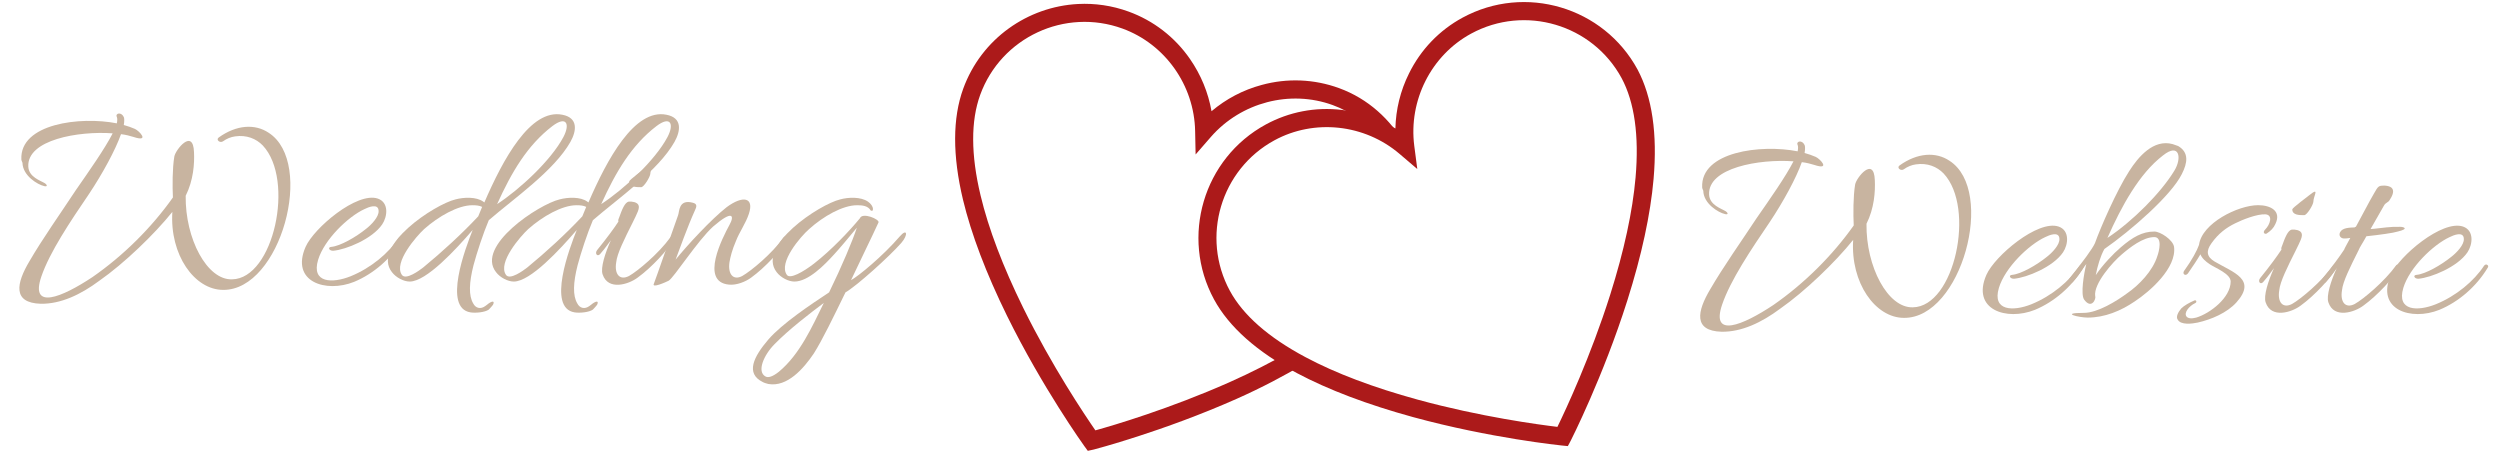 <?xml version="1.0" encoding="UTF-8" standalone="no"?>
<!DOCTYPE svg PUBLIC "-//W3C//DTD SVG 1.1//EN" "http://www.w3.org/Graphics/SVG/1.1/DTD/svg11.dtd">
<!-- Created with Vectornator (http://vectornator.io/) -->
<svg height="100%" stroke-miterlimit="10" style="fill-rule:nonzero;clip-rule:evenodd;stroke-linecap:round;stroke-linejoin:round;" version="1.1" viewBox="0 0 648.478 121.537" width="100%" xml:space="preserve" xmlns="http://www.w3.org/2000/svg" xmlns:vectornator="http://vectornator.io" xmlns:xlink="http://www.w3.org/1999/xlink">
<defs/>
<clipPath id="ArtboardFrame">
<rect height="121.537" width="648.478" x="0" y="0"/>
</clipPath>
<g clip-path="url(#ArtboardFrame)" id="background" vectornator:layerName="background" visibility="hidden">
<path d="M-0.631-2.086L646.354-2.086L646.354 121.599L-0.631 121.599L-0.631-2.086Z" fill="#e1e4e7" fill-rule="nonzero" opacity="1" stroke="none" vectornator:layerName="Rectangle 1"/>
</g>
<g id="Layer-1" vectornator:layerName="Layer 1">
<g fill="#c8b4a0" opacity="1" stroke="none">
<path d="M48.164 50.786C50.18 46.754 50.468 42.434 50.324 39.482C50.108 33.146 45.5 38.834 45.212 40.634C44.708 43.658 44.708 48.338 44.852 51.218C39.308 59.066 31.964 66.338 23.972 71.882C16.052 77.138 7.7 80.594 10.724 71.738C12.884 65.402 18.212 57.482 23.108 50.282C26.564 45.098 29.948 38.906 31.388 34.802C32.612 34.946 33.692 35.234 34.628 35.522C38.948 36.962 36.14 33.938 34.988 33.434C34.124 33.074 33.188 32.714 32.108 32.426C32.252 31.634 32.252 30.986 32.18 30.554C31.532 28.826 29.804 29.402 30.308 30.338C30.452 30.698 30.452 31.274 30.308 31.994C20.804 30.122 5.108 32.066 5.54 41.354C5.54 41.642 5.828 42.146 5.828 42.218C5.9 45.602 9.788 47.906 11.444 48.266C12.164 48.482 12.452 48.122 11.66 47.546C10.508 46.826 7.484 45.962 7.34 43.226C6.98 36.242 20.372 33.938 29.228 34.586C27.212 38.546 23.108 44.378 19.652 49.346C15.62 55.466 11.012 61.946 7.628 67.778C4.244 73.466 3.164 78.578 10.58 78.794C15.764 78.866 20.948 76.418 25.772 72.818C32.18 68.354 40.1 60.722 44.708 54.962C43.988 66.122 50.468 75.194 57.884 75.194C72.788 75.338 81.788 42.218 69.692 34.442C66.164 32.066 61.34 32.354 56.732 35.666C55.94 36.242 57.02 37.178 57.812 36.674C58.82 35.954 59.9 35.522 60.98 35.378C63.932 34.946 66.452 35.954 68.18 37.754C76.532 46.682 70.988 72.314 60.188 72.458C53.708 72.674 48.02 61.946 48.164 50.786Z"/>
<path d="M99.14 58.202C100.508 56.186 100.94 52.514 97.988 51.506C92.588 49.706 81.428 59.138 79.268 64.034C75.308 73.106 84.524 76.058 91.868 73.106C96.908 71.018 101.444 67.058 104.324 62.306C104.612 61.946 104.612 61.586 104.252 61.442C104.108 61.298 103.748 61.298 103.46 61.658C100.868 65.618 96.26 69.506 90.932 71.666C86.252 73.538 80.708 73.466 82.508 67.418C84.092 62.162 90.284 56.186 94.532 54.242C95.54 53.738 98.132 52.658 98.204 54.674C98.348 56.258 96.188 58.418 94.964 59.354C92.3 61.514 88.268 63.818 85.964 64.034C84.884 64.106 85.388 65.114 86.468 65.042C89.708 64.754 96.548 62.018 99.14 58.202Z"/>
<path d="M106.268 73.034C110.588 73.034 118.22 64.754 122.612 59.642C120.74 64.322 114.836 79.874 122.036 81.026C123.332 81.242 125.78 81.026 126.788 80.306C127.22 79.874 127.58 79.442 127.868 79.082C128.3 78.218 127.94 78.002 127.076 78.506C126.572 78.794 126.356 79.082 125.996 79.298C124.628 80.378 123.332 79.874 122.756 78.722C121.532 76.706 121.676 73.322 122.828 68.786C123.692 65.546 125.348 60.506 126.788 57.122C133.268 51.506 143.708 44.306 147.956 36.818C149.612 33.866 149.972 30.554 145.868 29.762C137.588 28.106 130.46 41.354 125.636 52.514L125.348 52.298C123.548 51.002 120.308 51.146 118.148 51.722C112.748 53.018 96.332 63.818 101.66 70.586C102.74 72.026 104.756 73.034 106.268 73.034ZM125.06 53.666L124.052 56.114C119.732 60.722 114.62 65.402 109.796 69.362C108.788 70.154 105.26 72.746 104.252 71.306C102.02 68.138 107.996 61.298 110.012 59.426C113.756 56.114 118.796 53.234 122.54 53.234C123.476 53.234 124.34 53.306 125.06 53.666ZM128.948 52.946C132.692 44.666 136.796 37.682 143.276 32.714C146.876 29.978 147.956 32.066 146.156 35.522C142.916 41.642 134.708 49.202 128.948 52.946Z"/>
<path d="M133.268 73.034C137.588 73.034 145.22 64.754 149.612 59.642C147.74 64.322 141.836 79.874 149.036 81.026C150.332 81.242 152.78 81.026 153.788 80.306C154.22 79.874 154.58 79.442 154.868 79.082C155.3 78.218 154.94 78.002 154.076 78.506C153.572 78.794 153.356 79.082 152.996 79.298C151.628 80.378 150.332 79.874 149.756 78.722C148.532 76.706 148.676 73.322 149.828 68.786C150.692 65.546 152.348 60.506 153.788 57.122C160.268 51.506 170.708 44.306 174.956 36.818C176.612 33.866 176.972 30.554 172.868 29.762C164.588 28.106 157.46 41.354 152.636 52.514L152.348 52.298C150.548 51.002 147.308 51.146 145.148 51.722C139.748 53.018 123.332 63.818 128.66 70.586C129.74 72.026 131.756 73.034 133.268 73.034ZM152.06 53.666L151.052 56.114C146.732 60.722 141.62 65.402 136.796 69.362C135.788 70.154 132.26 72.746 131.252 71.306C129.02 68.138 134.996 61.298 137.012 59.426C140.756 56.114 145.796 53.234 149.54 53.234C150.476 53.234 151.34 53.306 152.06 53.666ZM155.948 52.946C159.692 44.666 163.796 37.682 170.276 32.714C173.876 29.978 174.956 32.066 173.156 35.522C169.916 41.642 161.708 49.202 155.948 52.946Z"/>
<path d="M160.412 57.482C159.332 59.138 157.388 61.802 154.868 64.898C154.22 65.762 154.94 66.698 155.66 65.906C157.172 64.178 157.82 63.098 158.468 62.306C156.956 65.618 155.732 69.506 156.308 71.162C157.748 75.482 163.076 73.754 165.38 72.026C168.98 69.434 173.372 64.682 174.74 62.162C175.1 61.514 174.236 61.082 173.876 61.586C170.852 65.762 165.452 70.298 163.148 71.594C160.772 72.818 159.332 71.162 159.836 68.066C160.052 65.762 161.996 61.946 164.156 57.626C165.236 55.394 166.028 54.026 165.596 53.162C165.236 52.442 164.012 52.226 163.076 52.298C162.068 52.514 161.348 54.314 160.556 56.546C160.34 56.978 160.34 57.266 160.412 57.482ZM168.692 45.026C168.692 43.586 170.492 41.066 167.54 43.442C167.108 43.802 163.22 46.682 163.22 47.042C163.22 48.554 165.02 48.554 166.316 48.554C167.036 48.554 168.692 45.818 168.692 45.026Z"/>
<path d="M189.212 58.346C187.412 61.658 181.508 73.106 189.068 73.826C191.084 74.042 193.46 73.034 194.828 72.026C198.428 69.434 202.82 64.682 204.188 62.162C204.548 61.514 203.612 61.082 203.252 61.586C200.3 65.762 194.828 70.298 192.524 71.594C190.22 72.818 188.78 71.162 189.212 68.066C189.428 66.698 189.932 64.754 190.868 62.594C191.804 60.146 193.46 57.914 194.252 55.466C195.692 51.146 192.668 50.642 188.492 53.738C184.532 56.834 178.268 63.602 175.244 67.346C176.108 65.042 178.412 58.634 180.212 54.674C180.788 53.522 180.86 52.874 179.708 52.586C175.964 51.578 176.252 54.962 175.892 55.826C174.452 59.786 170.204 72.098 169.628 73.538C168.908 74.906 172.724 73.178 173.444 72.818C174.812 72.026 180.86 62.522 184.964 58.778C190.22 54.242 190.508 56.042 189.212 58.346Z"/>
<path d="M219.308 75.842C222.116 74.258 230.612 66.626 233.78 63.026C235.652 60.866 235.292 59.138 233.42 61.298C228.956 66.482 222.62 71.666 220.748 72.674C223.412 66.986 226.076 61.658 227.876 57.698C228.236 56.906 223.7 54.962 223.052 56.618C220.388 59.858 215.708 64.826 211.172 68.354C208.292 70.586 204.908 72.458 204.116 71.306C201.812 68.138 207.716 61.298 209.876 59.426C213.548 56.114 218.588 53.234 222.332 53.234C223.7 53.234 225.14 53.378 225.86 54.602C226.22 54.746 226.436 54.746 226.436 54.242C226.436 53.522 225.86 52.802 225.14 52.298C223.268 51.002 220.028 51.146 217.94 51.722C212.54 53.018 196.196 63.818 201.452 70.586C202.532 72.026 204.548 73.034 206.06 73.034C209.66 73.034 213.836 68.786 216.5 65.834C217.58 64.682 220.316 61.442 222.26 59.066C221.18 62.378 218.372 69.074 215.06 75.842C210.38 78.938 202.892 83.906 199.292 88.082C195.476 92.546 193.316 96.866 197.852 99.098C198.212 99.314 198.788 99.458 199.292 99.602C204.188 100.466 208.436 95.642 211.1 91.682C213.332 88.154 216.212 82.178 219.308 75.842ZM213.692 78.578C210.668 84.698 207.5 91.898 202.028 96.434C200.3 97.802 199.22 98.018 198.572 97.658C196.268 96.434 198.068 92.114 200.948 89.234C204.692 85.418 209.948 81.386 213.692 78.578Z"/>
</g>
<g fill="#c8b4a0" opacity="1" stroke="none">
<path d="M484.151 58.044C486.167 54.012 486.455 49.692 486.311 46.74C486.095 40.404 481.487 46.092 481.199 47.892C480.695 50.916 480.695 55.596 480.839 58.476C475.295 66.324 467.951 73.596 459.959 79.14C452.039 84.396 443.687 87.852 446.711 78.996C448.871 72.66 454.199 64.74 459.095 57.54C462.551 52.356 465.935 46.164 467.375 42.06C468.599 42.204 469.679 42.492 470.615 42.78C474.935 44.22 472.127 41.196 470.975 40.692C470.111 40.332 469.175 39.972 468.095 39.684C468.239 38.892 468.239 38.244 468.167 37.812C467.519 36.084 465.791 36.66 466.295 37.596C466.439 37.956 466.439 38.532 466.295 39.252C456.791 37.38 441.095 39.324 441.527 48.612C441.527 48.9 441.815 49.404 441.815 49.476C441.887 52.86 445.775 55.164 447.431 55.524C448.151 55.74 448.439 55.38 447.647 54.804C446.495 54.084 443.471 53.22 443.327 50.484C442.967 43.5 456.359 41.196 465.215 41.844C463.199 45.804 459.095 51.636 455.639 56.604C451.607 62.724 446.999 69.204 443.615 75.036C440.231 80.724 439.151 85.836 446.567 86.052C451.751 86.124 456.935 83.676 461.759 80.076C468.167 75.612 476.087 67.98 480.695 62.22C479.975 73.38 486.455 82.452 493.871 82.452C508.775 82.596 517.775 49.476 505.679 41.7C502.151 39.324 497.327 39.612 492.719 42.924C491.927 43.5 493.007 44.436 493.799 43.932C494.807 43.212 495.887 42.78 496.967 42.636C499.919 42.204 502.439 43.212 504.167 45.012C512.519 53.94 506.975 79.572 496.175 79.716C489.695 79.932 484.007 69.204 484.151 58.044Z"/>
<path d="M535.127 65.46C536.495 63.444 536.927 59.772 533.975 58.764C528.575 56.964 517.415 66.396 515.255 71.292C511.295 80.364 520.511 83.316 527.855 80.364C532.895 78.276 537.431 74.316 540.311 69.564C540.599 69.204 540.599 68.844 540.239 68.7C540.095 68.556 539.735 68.556 539.447 68.916C536.855 72.876 532.247 76.764 526.919 78.924C522.239 80.796 516.695 80.724 518.495 74.676C520.079 69.42 526.271 63.444 530.519 61.5C531.527 60.996 534.119 59.916 534.191 61.932C534.335 63.516 532.175 65.676 530.951 66.612C528.287 68.772 524.255 71.076 521.951 71.292C520.871 71.364 521.375 72.372 522.455 72.3C525.695 72.012 532.535 69.276 535.127 65.46Z"/>
<path d="M565.943 45.156C567.455 42.204 567.815 39.54 565.007 37.884L563.567 37.38C558.599 36.012 554.639 40.692 552.263 44.436C549.023 49.476 544.847 59.052 543.407 63.084C542.759 64.524 540.383 67.764 536.855 72.156C536.207 73.02 536.927 73.956 537.647 73.164C539.879 70.716 540.239 69.564 541.175 68.484C540.527 71.004 539.663 76.332 540.599 77.7C542.543 80.364 543.767 77.484 543.479 76.836C542.975 73.596 548.159 67.836 550.319 66.036C552.407 64.236 555.863 61.5 558.815 61.5C560.975 61.5 560.039 65.244 559.607 66.396C558.383 70.356 554.783 73.956 551.903 75.972C549.095 78.06 544.127 81.156 540.527 81.156C534.119 81.156 539.303 82.38 541.535 82.38C545.927 82.38 550.103 80.652 553.703 78.204C557.663 75.612 564.647 69.492 563.927 64.02C563.639 62.22 560.399 60.06 558.815 60.06C555.719 60.06 553.199 61.5 550.103 64.164C548.159 65.82 545.423 68.7 543.623 71.364C544.055 69.06 544.847 66.396 545.855 64.596C552.695 59.844 563.207 50.7 565.943 45.156ZM563.999 44.292C560.543 49.98 553.199 57.396 546.647 61.716C550.319 53.436 554.927 45.012 561.047 40.332C565.367 36.876 566.015 41.052 563.999 44.292Z"/>
<path d="M569.399 78.636C569.903 78.42 569.759 77.772 569.255 77.916C567.887 78.492 566.519 79.284 565.799 80.004C565.007 80.94 564.359 82.164 564.863 82.884C565.655 84.396 568.679 83.964 570.047 83.676C573.575 82.884 577.679 81.156 580.127 78.42C585.455 72.444 579.335 70.716 574.439 67.836C572.423 66.612 572.135 65.172 573.647 63.084C575.447 60.564 577.463 59.052 579.839 57.9C581.567 57.036 585.455 55.452 587.687 55.596C589.703 55.812 588.767 58.332 587.615 59.484C586.679 60.42 587.615 60.852 587.975 60.564C588.983 59.916 589.775 59.124 590.207 58.116C591.863 54.732 588.983 53.22 585.743 53.22C580.559 53.22 571.127 57.9 570.407 63.516C569.903 64.956 568.607 67.404 566.519 70.284C566.015 71.076 566.879 71.724 567.527 70.932C568.823 69.06 569.975 67.332 570.767 65.964C571.199 67.044 572.135 67.836 573.215 68.556C574.583 69.492 578.615 71.004 578.615 73.02C578.615 77.196 573.287 81.3 569.687 82.38C567.023 83.1 566.375 81.66 567.455 80.22C567.887 79.644 568.607 78.996 569.399 78.636Z"/>
<path d="M591.791 64.74C590.711 66.396 588.767 69.06 586.247 72.156C585.599 73.02 586.319 73.956 587.039 73.164C588.551 71.436 589.199 70.356 589.847 69.564C588.335 72.876 587.111 76.764 587.687 78.42C589.127 82.74 594.455 81.012 596.759 79.284C600.359 76.692 604.751 71.94 606.119 69.42C606.479 68.772 605.615 68.34 605.255 68.844C602.231 73.02 596.831 77.556 594.527 78.852C592.151 80.076 590.711 78.42 591.215 75.324C591.431 73.02 593.375 69.204 595.535 64.884C596.615 62.652 597.407 61.284 596.975 60.42C596.615 59.7 595.391 59.484 594.455 59.556C593.447 59.772 592.727 61.572 591.935 63.804C591.719 64.236 591.719 64.524 591.791 64.74ZM600.071 52.284C600.071 50.844 601.871 48.324 598.919 50.7C598.487 51.06 594.599 53.94 594.599 54.3C594.599 55.812 596.399 55.812 597.695 55.812C598.415 55.812 600.071 53.076 600.071 52.284Z"/>
<path d="M622.607 58.836C619.871 58.764 618.071 59.124 615.839 59.34L614.903 59.412L618.359 53.364C618.791 52.5 619.511 52.572 619.871 51.852C620.303 51.204 621.167 49.764 620.519 48.9C620.087 48.252 618.719 48.036 617.639 48.18C616.631 48.324 616.487 49.044 614.687 52.14L611.087 58.836C610.943 58.836 610.871 58.836 610.799 58.98C609.431 59.052 607.559 59.052 606.983 60.276C606.551 61.212 607.271 61.86 607.991 61.86C608.351 61.86 608.927 61.86 609.647 61.716C608.711 63.444 608.063 64.596 608.063 64.74C606.983 66.396 605.039 69.06 602.519 72.156C601.871 73.02 602.591 73.956 603.311 73.164C604.823 71.436 605.471 70.356 606.119 69.564C604.607 72.876 603.383 76.764 603.959 78.42C605.399 82.74 610.727 81.012 613.031 79.284C616.631 76.692 621.023 71.94 622.391 69.42C622.751 68.772 621.887 68.34 621.527 68.844C618.503 73.02 613.103 77.556 610.799 78.852C608.423 80.076 606.983 78.42 607.487 75.324C607.703 73.02 609.647 69.204 611.807 64.884C612.023 64.236 612.887 63.012 613.823 61.284C617.207 60.924 620.879 60.42 621.959 60.06C624.983 59.34 623.471 58.836 622.607 58.836Z"/>
<path d="M640.031 65.46C641.399 63.444 641.831 59.772 638.879 58.764C633.479 56.964 622.319 66.396 620.159 71.292C616.199 80.364 625.415 83.316 632.759 80.364C637.799 78.276 642.335 74.316 645.215 69.564C645.503 69.204 645.503 68.844 645.143 68.7C644.999 68.556 644.639 68.556 644.351 68.916C641.759 72.876 637.151 76.764 631.823 78.924C627.143 80.796 621.599 80.724 623.399 74.676C624.983 69.42 631.175 63.444 635.423 61.5C636.431 60.996 639.023 59.916 639.095 61.932C639.239 63.516 637.079 65.676 635.855 66.612C633.191 68.772 629.159 71.076 626.855 71.292C625.775 71.364 626.279 72.372 627.359 72.3C630.599 72.012 637.439 69.276 640.031 65.46Z"/>
</g>
</g>
<g id="layer" vectornator:layerName="layer" visibility="hidden">
<path d="M346.274 25.311C333.901 20.807 320.38 24.855 312.227 34.202C311.967 21.794 304.234 10.009 291.861 5.506C275.786-0.345 257.896 7.978 252.045 24.053C240.616 55.454 283.043 114.313 283.043 114.313C283.043 114.313 353.229 96.177 364.807 65.095C370.681 49.029 362.349 31.161 346.274 25.311Z" fill="#ffffff" fill-rule="nonzero" opacity="1" stroke="none"/>
</g>
<g id="layer_2" vectornator:layerName="layer">
<path d="M279.632 1.037C266.606 1.713 254.583 10.003 249.851 23.006C247.08 30.617 247.049 40.308 249.788 51.787C251.947 60.767 255.785 70.867 261.194 81.881C270.373 100.519 281.119 115.517 281.226 115.662L282.163 116.943L283.726 116.6C283.901 116.557 301.72 111.908 320.726 103.475C327.376 100.524 333.162 97.432 338.507 94.287C336.932 93.563 335.615 92.537 334.632 91.194C329.871 93.907 324.676 96.585 318.882 99.162C303.463 106.001 288.833 110.336 284.132 111.631C281.363 107.617 272.861 94.985 265.413 79.85C260.154 69.156 256.416 59.347 254.351 50.694C251.816 40.114 251.803 31.342 254.257 24.6C259.687 9.682 276.245 1.983 291.163 7.412C302.205 11.431 309.795 22.121 310.007 34.037L310.132 40.069L314.101 35.506C321.938 26.546 334.63 23.229 345.694 27.256C350.383 28.962 354.225 31.864 357.288 35.381C358.449 35.546 359.605 35.846 360.694 36.444C360.943 36.555 361.79 36.92 361.913 36.975C362.614 37.288 363.109 37.538 363.632 37.819C363.899 37.696 364.172 37.604 364.444 37.506C360.669 31.003 354.915 25.614 347.319 22.85C340.883 20.507 333.934 20.211 327.257 22.037C322.421 23.337 318.021 25.671 314.257 28.85C313.408 24.018 311.524 19.415 308.663 15.287C304.722 9.596 299.194 5.349 292.757 3.006C288.423 1.428 283.974 0.812 279.632 1.037Z" fill="#ac1a1a" fill-rule="nonzero" opacity="1" stroke="none"/>
</g>
<g id="layer_3" vectornator:layerName="layer" visibility="hidden">
<path d="M380.578 7.683C369.007 13.966 363.079 26.776 364.678 39.074C355.212 31.047 341.262 29.03 329.691 35.313C314.657 43.476 309.036 62.39 317.198 77.424C333.143 106.791 405.339 114.015 405.339 114.015C405.339 114.015 438.263 49.432 422.656 20.166C414.515 5.12 395.613-0.48 380.578 7.683Z" fill="#ffffff" fill-rule="nonzero" opacity="1" stroke="none"/>
</g>
<g id="layer_4" vectornator:layerName="layer">
<path d="M406.687 115.715L405.093 115.557C404.913 115.54 386.571 113.665 366.53 108.19C354.696 104.943 344.566 101.112 336.41 96.779C325.998 91.224 318.778 84.79 314.913 77.671C306.109 61.457 312.144 41.084 328.358 32.28C334.378 29.012 341.202 27.696 348.076 28.515C353.063 29.108 357.772 30.761 361.953 33.327C362.067 28.401 363.245 23.55 365.476 19.068C368.533 12.856 373.353 7.85 379.373 4.581C395.587-4.222 415.961 1.813 424.764 18.027L424.776 18.049C428.551 25.159 429.948 34.699 428.923 46.435C428.116 55.635 425.833 66.205 422.123 77.92C415.846 97.742 407.518 114.155 407.434 114.314L406.687 115.715ZM330.589 36.389C316.638 43.964 311.446 61.489 319.021 75.441C322.445 81.746 329.028 87.531 338.631 92.643C346.48 96.83 356.281 100.526 367.775 103.673C384.046 108.124 399.138 110.142 403.979 110.728C406.124 106.349 412.582 92.516 417.676 76.437C421.264 65.073 423.48 54.852 424.255 46.011C425.188 35.206 423.99 26.555 420.634 20.269C413.059 6.318 395.545 1.149 381.594 8.724C371.246 14.342 365.331 26.031 366.849 37.837L367.633 43.84L363.026 39.913C353.961 32.176 340.915 30.782 330.589 36.389Z" fill="#ac1a1a" fill-rule="nonzero" opacity="1" stroke="none"/>
</g>
</svg>
